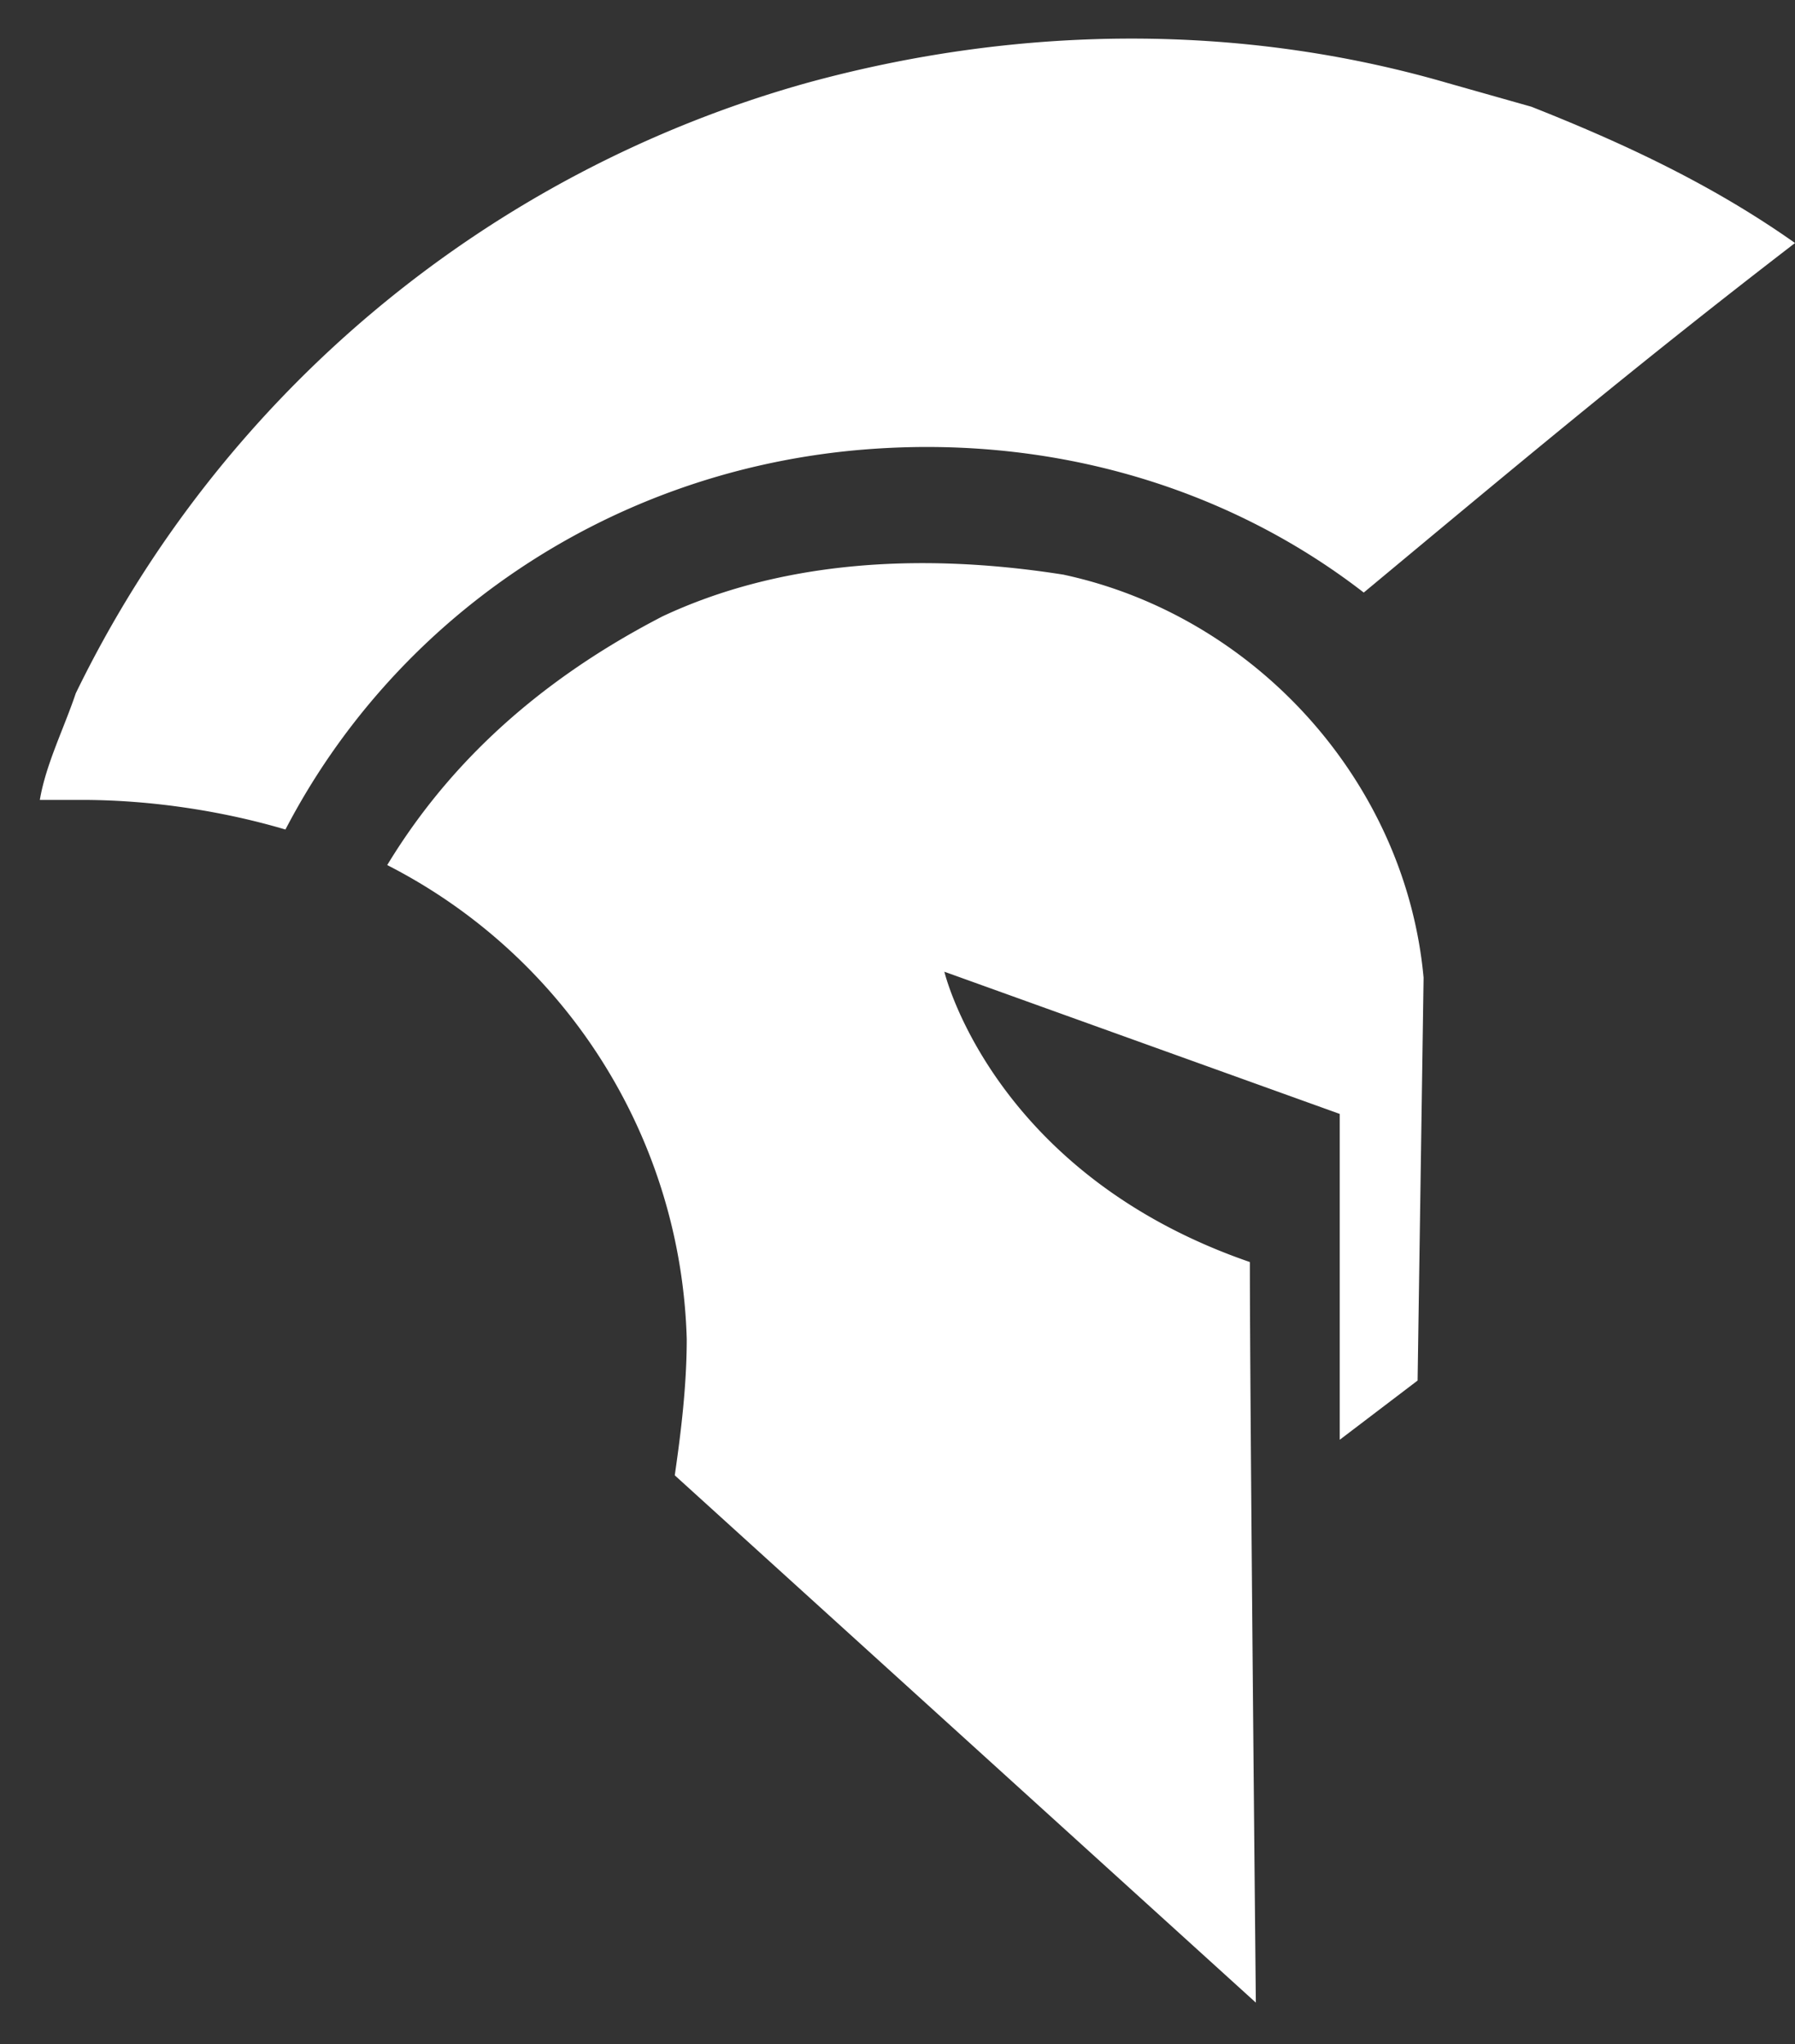 <svg xmlns="http://www.w3.org/2000/svg" width="36" height="41" fill="none"><rect width="100%" height="100%" fill="#333333" stroke="none"/><g fill="#fff"><path d="M21.342 11.528c-3.003-.475-5.766-.237-8.05.832-2.762 1.426-4.445 3.209-5.526 4.991a11.018 11.018 0 0 1 6.007 9.507c0 .95-.12 1.901-.24 2.733l11.654 10.576s-.12-12.002-.12-14.854C19.9 23.531 18.94 19.49 18.94 19.49l7.929 2.852v6.536l1.562-1.188.12-8.081c-.36-3.922-3.364-7.249-7.209-8.08z"/><path d="M36 4.874c-1.682-1.189-3.484-2.02-5.286-2.733l-1.682-.476c-4.085-1.188-8.53-1.188-12.856 0A23.274 23.274 0 0 0 1.52 13.905c-.24.713-.601 1.426-.721 2.139h.84c1.443 0 2.884.238 4.086.594 2.162-4.159 6.367-7.13 11.413-7.605 3.845-.357 7.45.713 10.213 2.852 3.003-2.496 5.406-4.516 8.65-7.011z"/></g></svg>